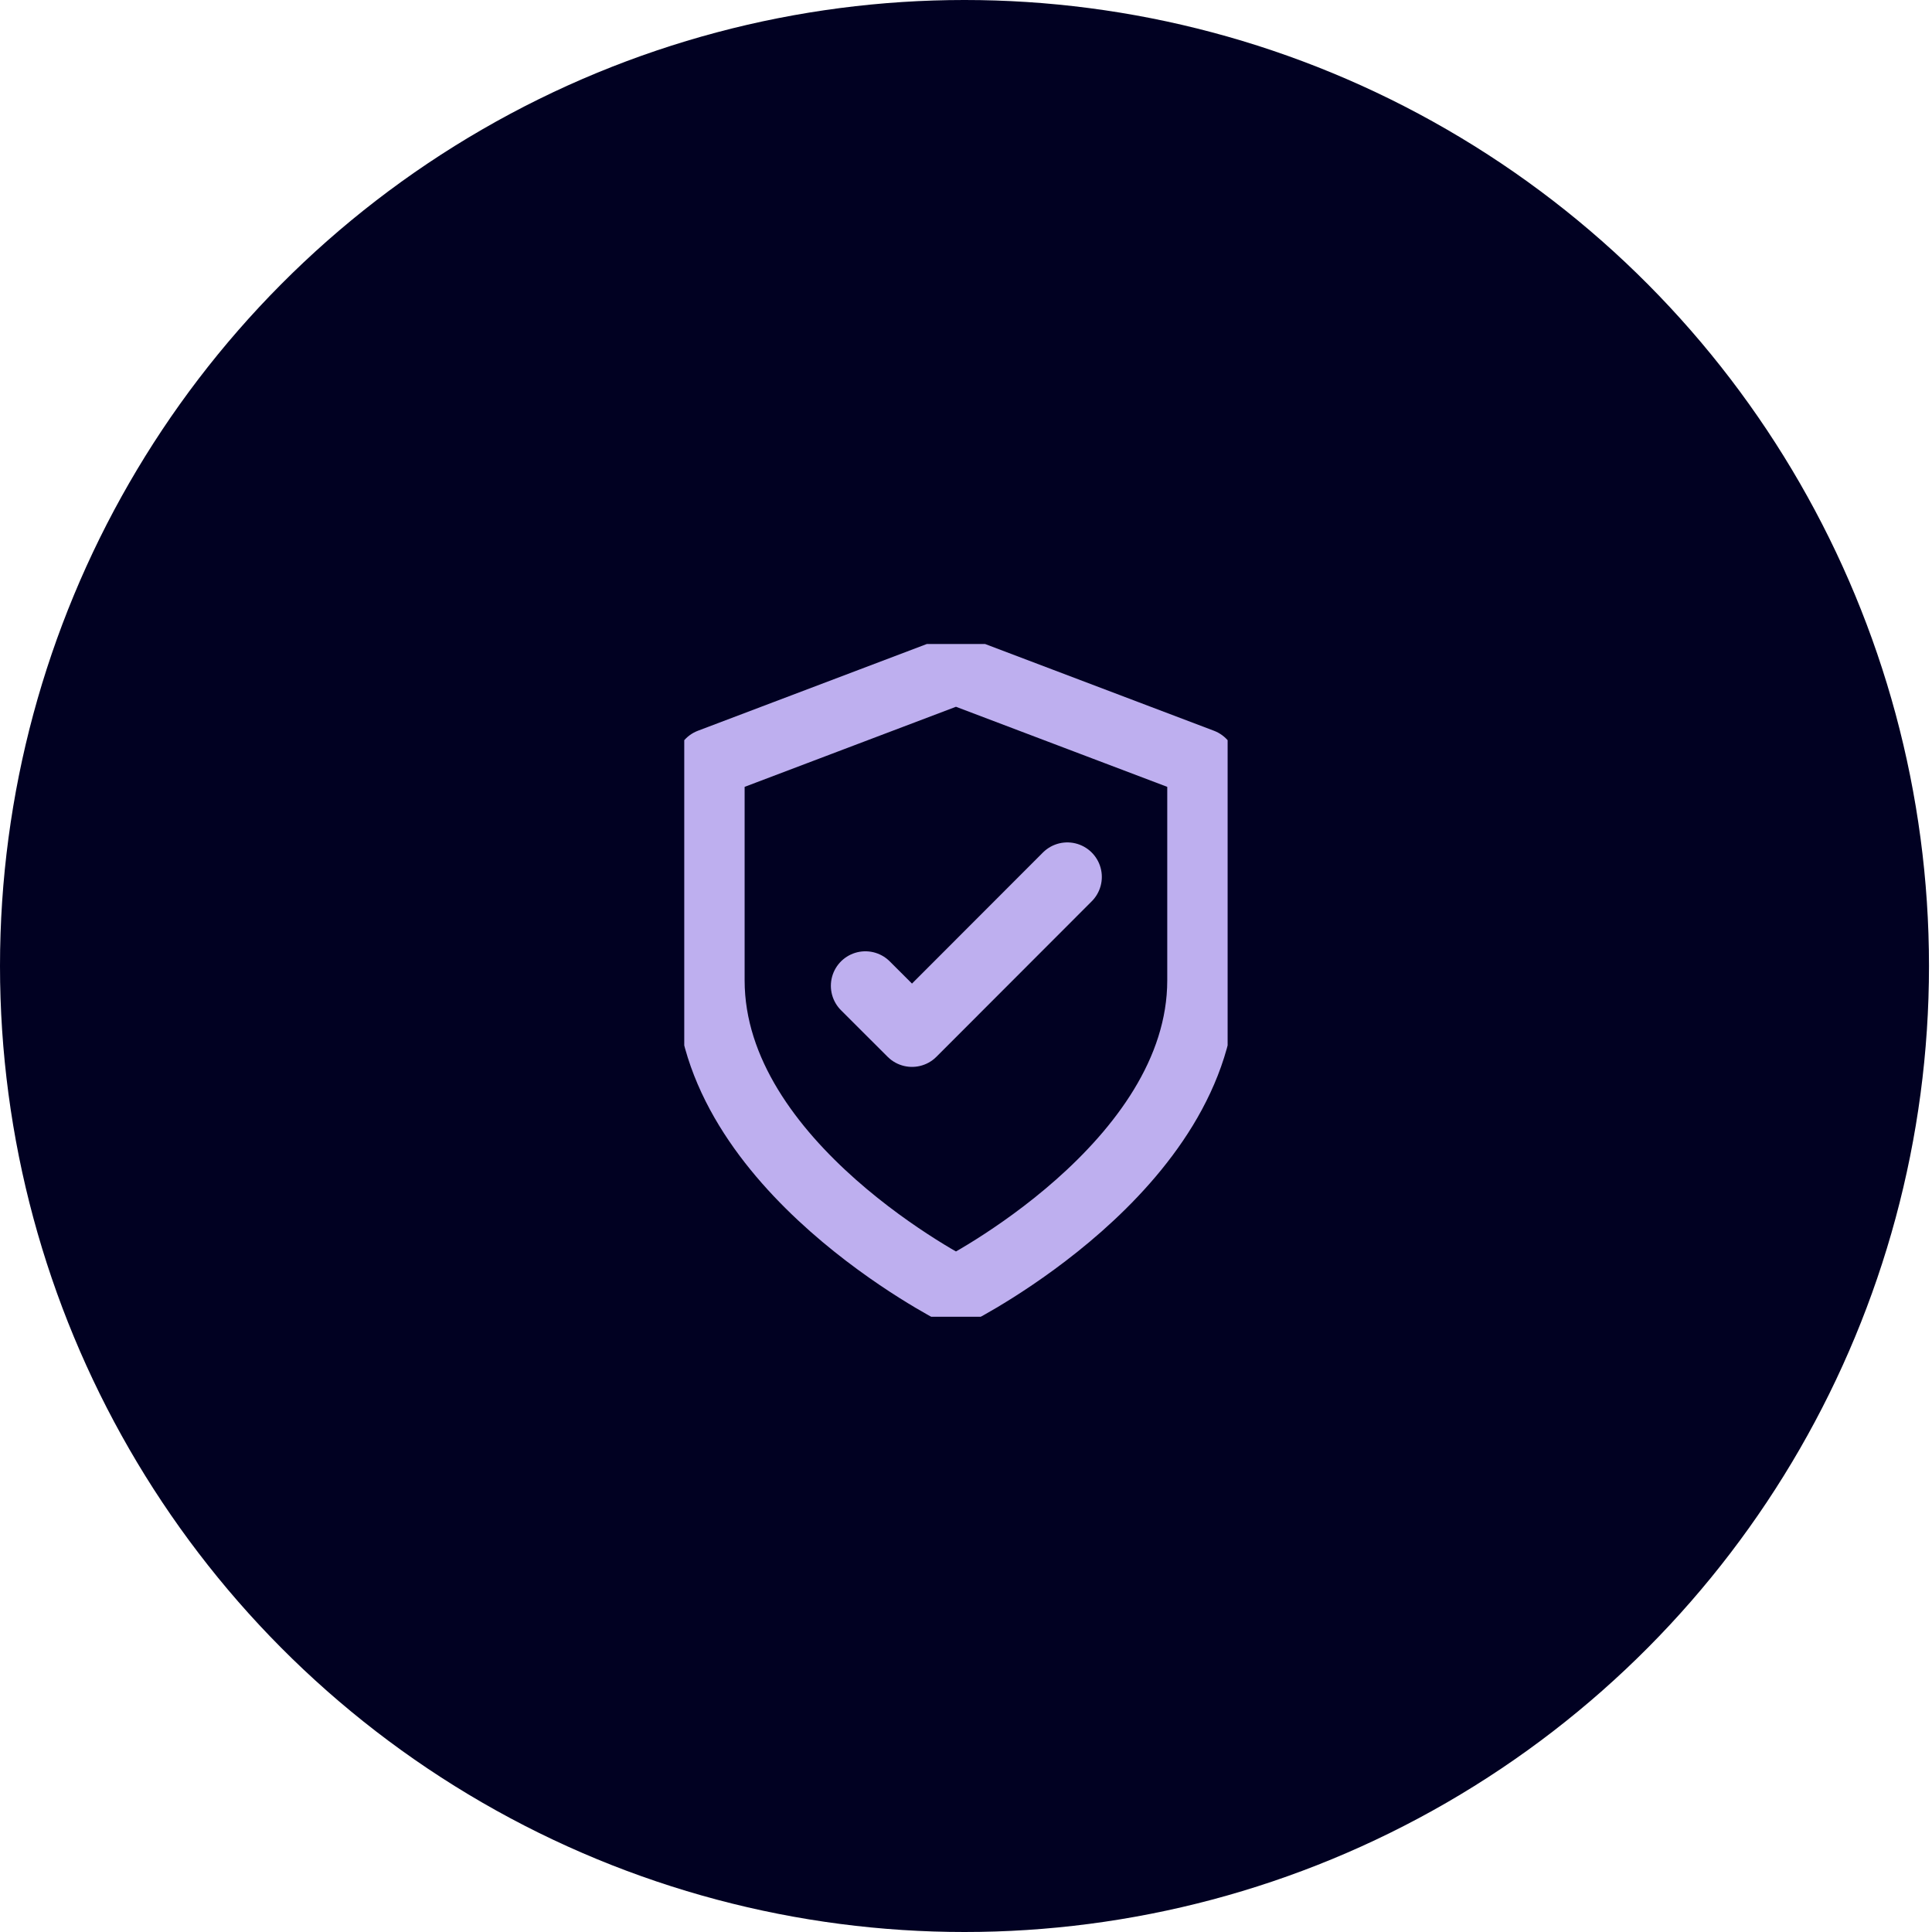 <svg width="36" height="36" viewBox="0 0 36 36" fill="none" xmlns="http://www.w3.org/2000/svg">
<ellipse cx="17.972" cy="18" rx="17.972" ry="18" fill="#010122"/>
<g clip-path="url(#clip0_5486_858)">
<path d="M17.813 24.054C17.813 24.054 22.393 21.74 22.393 18.268V14.218L17.813 12.482L13.232 14.218V18.268C13.232 21.74 17.813 24.054 17.813 24.054Z" stroke="#BEAFEF" stroke-width="1.286" stroke-linecap="round" stroke-linejoin="round"/>
<path d="M19.888 16.34L16.994 19.237L16.125 18.369" stroke="#BEAFEF" stroke-width="1.286" stroke-linecap="round" stroke-linejoin="round"/>
</g>
<defs>
<clipPath id="clip0_5486_858">
<rect width="10.125" height="12.536" fill="white" transform="translate(12.75 12)"/>
</clipPath>
</defs>
</svg>
